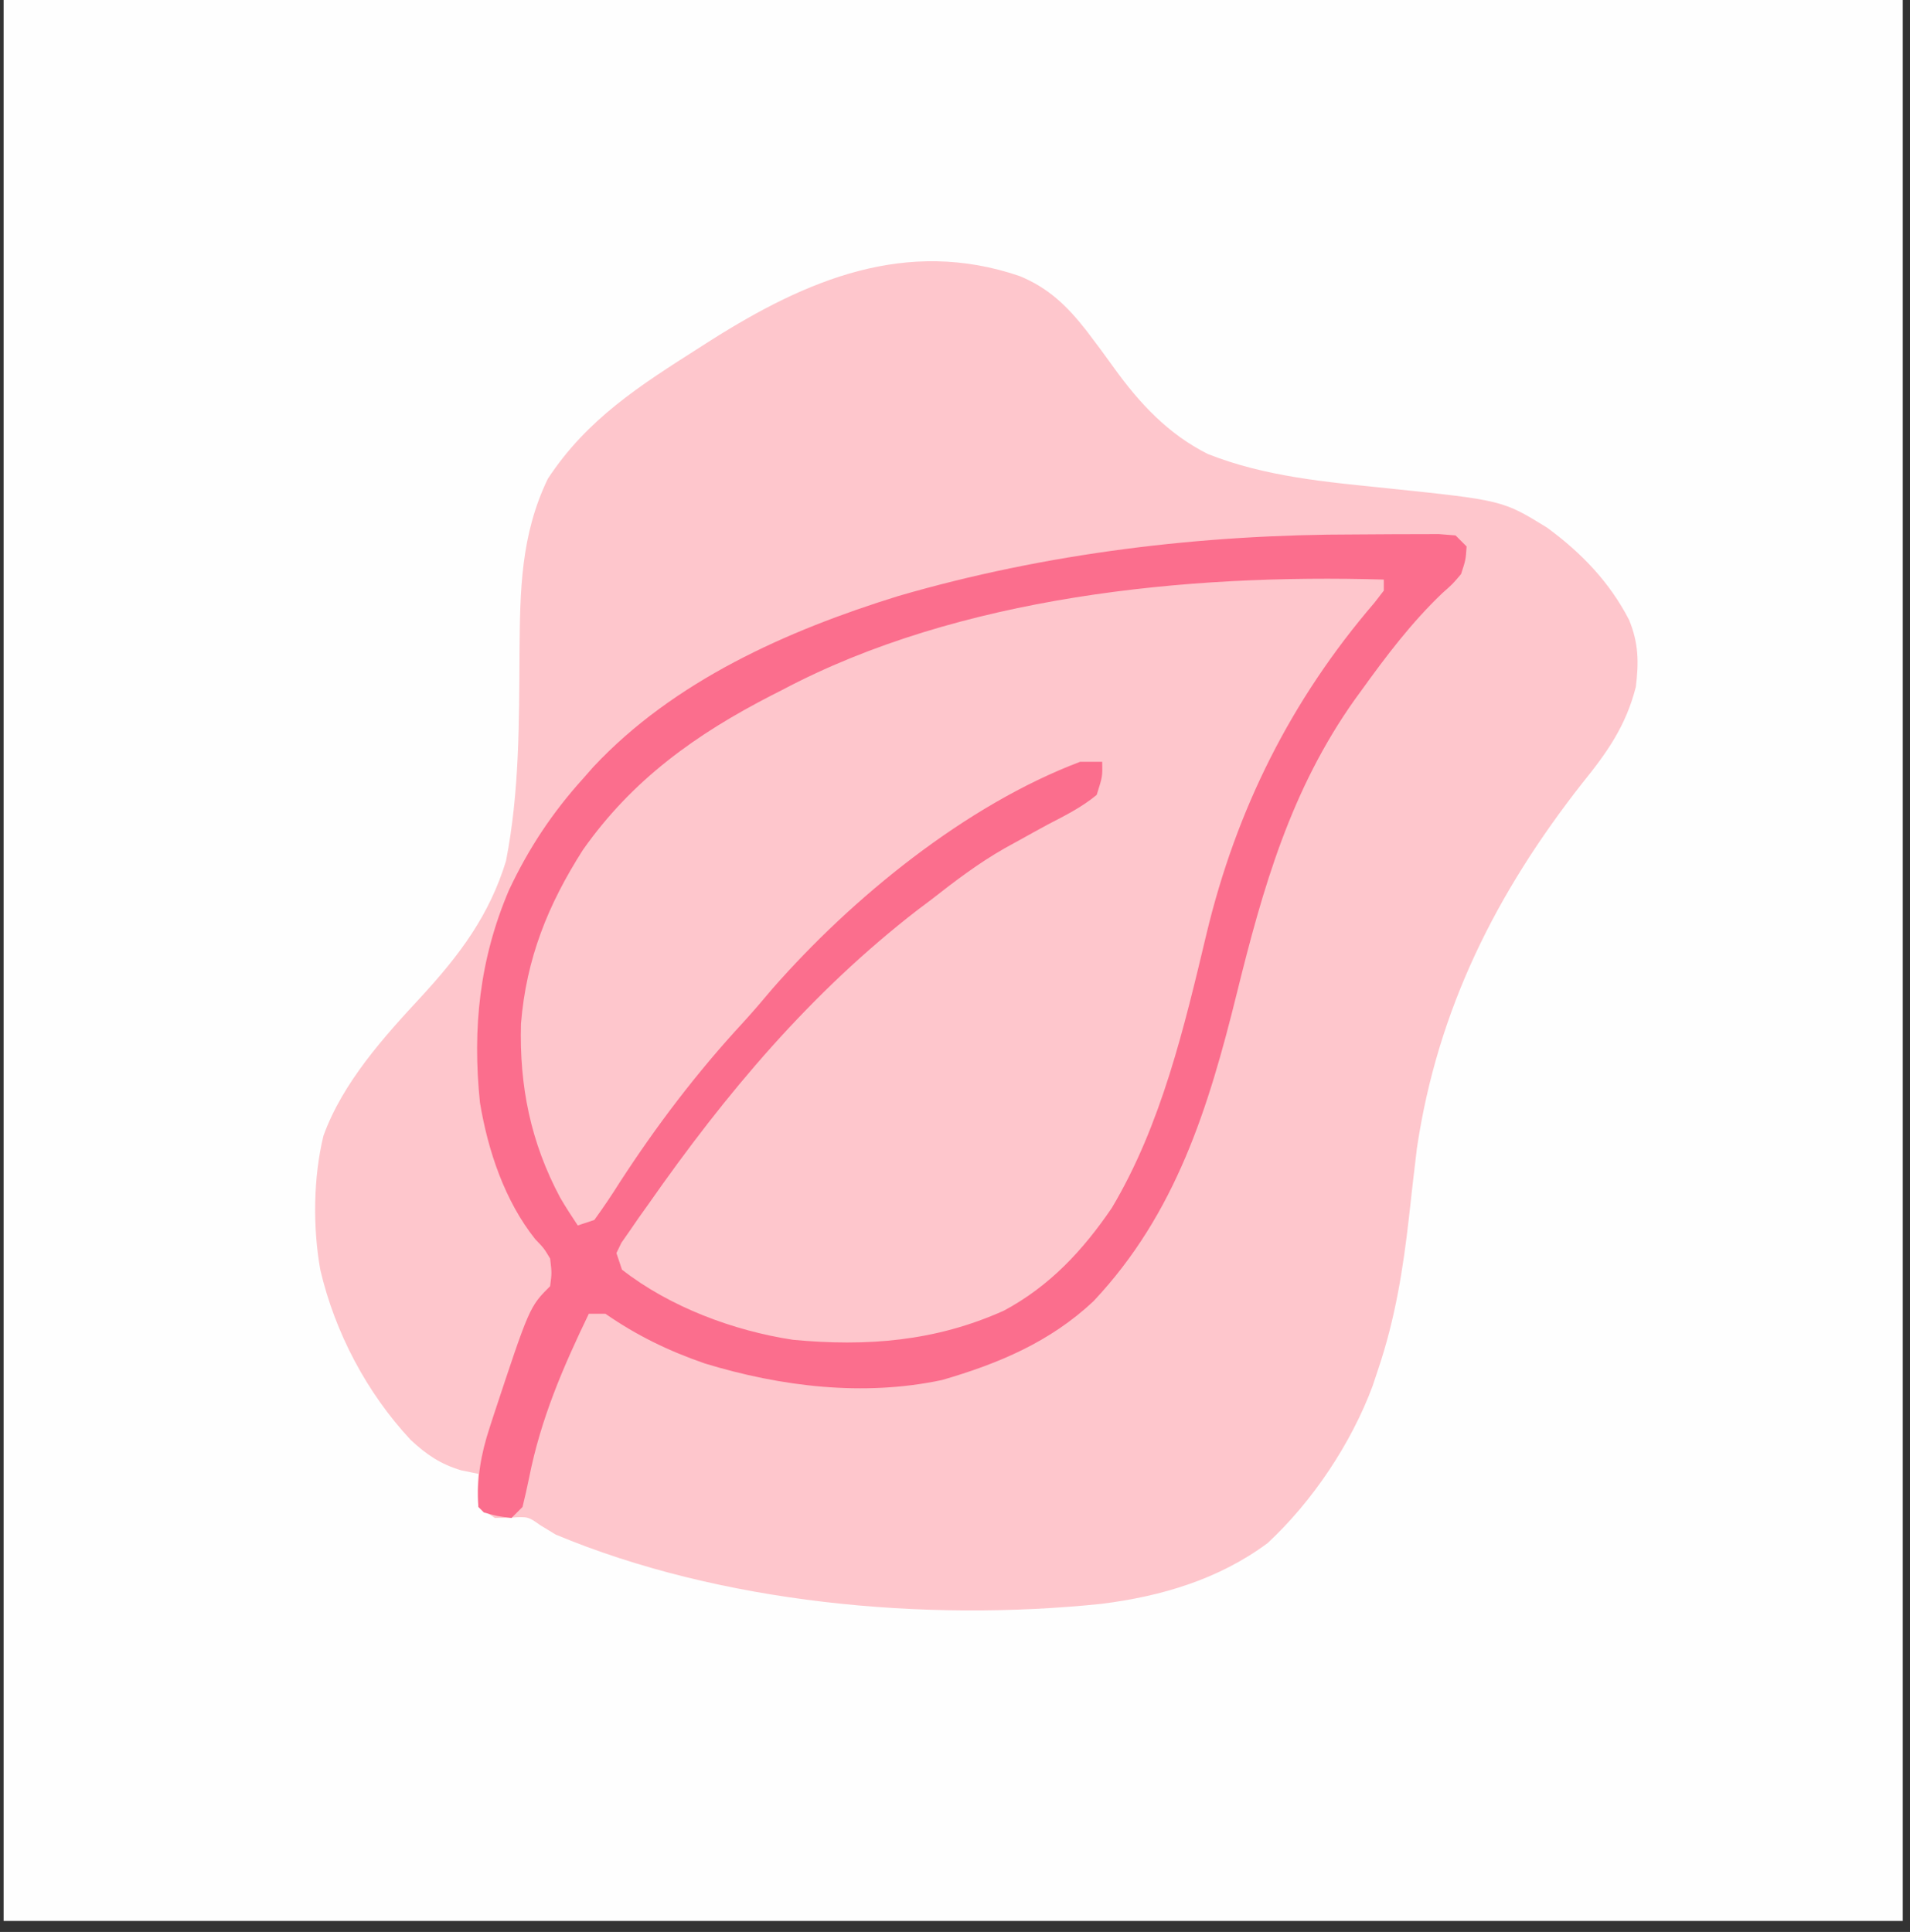 <svg version="1.0" preserveAspectRatio="xMidYMid meet" height="175" viewBox="0 0 129.75 131.25" zoomAndPan="magnify" width="173" xmlns:xlink="http://www.w3.org/1999/xlink" xmlns="http://www.w3.org/2000/svg"><rect x="0" y="0" width="129.75" height="131.25" fill="#333333" stroke="none"/><defs><clipPath id="24e7579d41"><path clip-rule="nonzero" d="M 0.246 0 L 129.258 0 L 129.258 130.504 L 0.246 130.504 Z M 0.246 0"></path></clipPath></defs><g clip-path="url(#24e7579d41)"><path fill-rule="nonzero" fill-opacity="1" d="M 0.246 0 L 129.258 0 L 129.258 130.504 L 0.246 130.504 Z M 0.246 0" fill="#fefefe"></path></g><path fill-rule="nonzero" fill-opacity="1" d="M 69.25 18.75 C 71.238 19.559 72.508 20.809 73.812 22.473 C 74.449 23.305 75.07 24.145 75.676 24.992 C 77.414 27.406 79.359 29.496 82.051 30.844 C 85.965 32.391 90.066 32.742 94.215 33.168 C 102.074 33.988 102.074 33.988 105.086 35.84 C 107.418 37.547 109.34 39.543 110.668 42.117 C 111.316 43.703 111.332 44.988 111.125 46.668 C 110.453 49.305 109.191 51.098 107.504 53.184 C 101.652 60.633 97.66 68.551 96.254 78.004 C 96.062 79.562 95.887 81.125 95.715 82.691 C 95.312 86.25 94.777 89.594 93.629 93.004 L 93.246 94.156 C 91.797 98.055 89.168 101.996 86.113 104.832 C 82.789 107.301 78.883 108.453 74.824 108.961 C 62.824 110.203 48.941 108.934 37.746 104.254 L 36.707 103.621 C 35.867 103.031 35.867 103.031 34.699 103.105 L 33.621 103.129 L 32.496 102.379 C 32.426 101.207 32.426 101.207 32.496 100.129 L 31.348 99.895 C 29.93 99.477 28.984 98.832 27.906 97.832 C 24.922 94.637 22.758 90.539 21.762 86.281 C 21.242 83.395 21.281 80.008 21.973 77.16 C 23.285 73.531 26.086 70.438 28.668 67.656 C 31.254 64.836 33.238 62.184 34.371 58.504 C 35.293 53.805 35.262 49.055 35.293 44.289 C 35.328 40.129 35.371 36.348 37.215 32.527 C 39.887 28.461 43.453 26.203 47.5 23.625 L 48.289 23.121 C 54.797 19 61.566 16.137 69.25 18.75" fill="#fec6cc"></path><path fill-rule="nonzero" fill-opacity="1" d="M 94.004 39.375 C 93.344 40.766 92.508 41.855 91.543 43.059 C 85.859 50.344 83.117 58.285 80.996 67.188 C 79.445 73.641 77.391 80.023 73 85.129 L 72.41 85.844 C 70.316 88.164 67.645 89.41 64.711 90.391 C 60.16 91.602 55.551 91.477 50.992 90.367 C 47.617 89.375 44.707 87.961 41.875 85.879 C 42.352 84.578 42.91 83.488 43.699 82.352 L 44.348 81.418 L 45.039 80.441 L 45.75 79.426 C 47.695 76.695 49.77 74.129 52 71.629 L 52.82 70.668 C 58.383 64.27 65.102 59.051 72.609 55.117 C 73.258 54.773 73.883 54.391 74.5 54.004 C 74.895 52.828 74.895 52.828 74.875 51.754 C 72.598 51.918 71.09 52.648 69.156 53.84 L 68.309 54.352 C 66.031 55.742 63.852 57.23 61.75 58.879 L 60.754 59.656 C 53.094 65.785 47.004 72.793 41.605 80.965 L 41.008 81.863 L 40.473 82.676 L 40 83.254 L 39.25 83.254 C 36.938 79.418 35.484 75.621 35.379 71.113 C 35.422 67.129 36.25 63.379 38.195 59.887 C 41.719 54.379 46.242 50.27 52.027 47.215 C 64.816 40.84 79.883 39.117 94.004 39.375" fill="#fec6cc"></path><path fill-rule="nonzero" fill-opacity="1" d="M 92.145 36.309 C 92.988 36.305 93.828 36.301 94.672 36.293 C 95.207 36.293 95.746 36.289 96.281 36.289 L 97.742 36.285 L 98.879 36.375 L 99.629 37.125 C 99.57 38.027 99.57 38.027 99.254 39 C 98.691 39.668 98.691 39.668 97.965 40.312 C 95.879 42.305 94.184 44.547 92.504 46.879 L 92.055 47.496 C 87.688 53.633 85.797 60.289 84.012 67.516 C 82.094 75.262 79.883 82.445 74.289 88.395 C 71.344 91.164 67.848 92.637 64 93.754 C 58.664 94.891 53.043 94.207 47.875 92.629 C 45.402 91.773 43.266 90.734 41.125 89.254 L 40 89.254 C 38.242 92.898 36.734 96.398 35.945 100.387 C 35.809 101.055 35.66 101.715 35.496 102.379 L 34.746 103.129 C 33.785 103.012 33.785 103.012 32.871 102.754 L 32.496 102.379 C 32.379 100.438 32.668 98.793 33.27 96.965 L 33.52 96.191 C 35.969 88.781 35.969 88.781 37.371 87.379 C 37.488 86.48 37.488 86.48 37.371 85.504 C 36.957 84.809 36.957 84.809 36.363 84.191 C 34.289 81.59 33.148 78.18 32.605 74.914 C 32.082 69.859 32.574 65.164 34.578 60.465 C 35.918 57.625 37.52 55.203 39.625 52.879 L 40.297 52.113 C 45.766 46.262 53.473 42.832 61 40.5 C 71.102 37.559 81.641 36.305 92.145 36.309 M 53.125 46.879 L 52.418 47.238 C 47.285 49.875 42.949 52.969 39.598 57.742 C 37.219 61.469 35.75 65.121 35.391 69.555 C 35.277 73.805 36.051 77.613 38.055 81.367 C 38.43 82.012 38.836 82.633 39.25 83.254 L 40.375 82.879 C 40.973 82.055 41.543 81.211 42.086 80.348 C 44.598 76.469 47.336 72.871 50.473 69.473 C 51.16 68.723 51.816 67.953 52.469 67.176 C 57.891 60.98 65.617 54.688 73.375 51.754 L 74.875 51.754 C 74.898 52.75 74.898 52.75 74.5 54.004 C 73.488 54.844 72.34 55.414 71.172 56.02 C 70.516 56.375 69.863 56.738 69.207 57.102 L 68.25 57.629 C 66.469 58.645 64.863 59.863 63.25 61.129 L 62.367 61.793 C 55.07 67.426 49.309 74.281 44.055 81.801 L 43.383 82.742 L 42.773 83.629 L 42.219 84.422 L 41.875 85.129 L 42.25 86.254 C 45.492 88.789 49.824 90.41 53.875 91.023 C 58.891 91.492 63.543 91.133 68.195 89.043 C 71.305 87.379 73.566 84.949 75.531 82.059 C 78.902 76.398 80.445 69.785 81.961 63.438 C 83.988 54.988 87.695 47.555 93.371 40.945 L 94.004 40.125 L 94.004 39.375 C 80.625 38.98 65.145 40.504 53.125 46.879" fill="#fb6e8d"></path></svg>